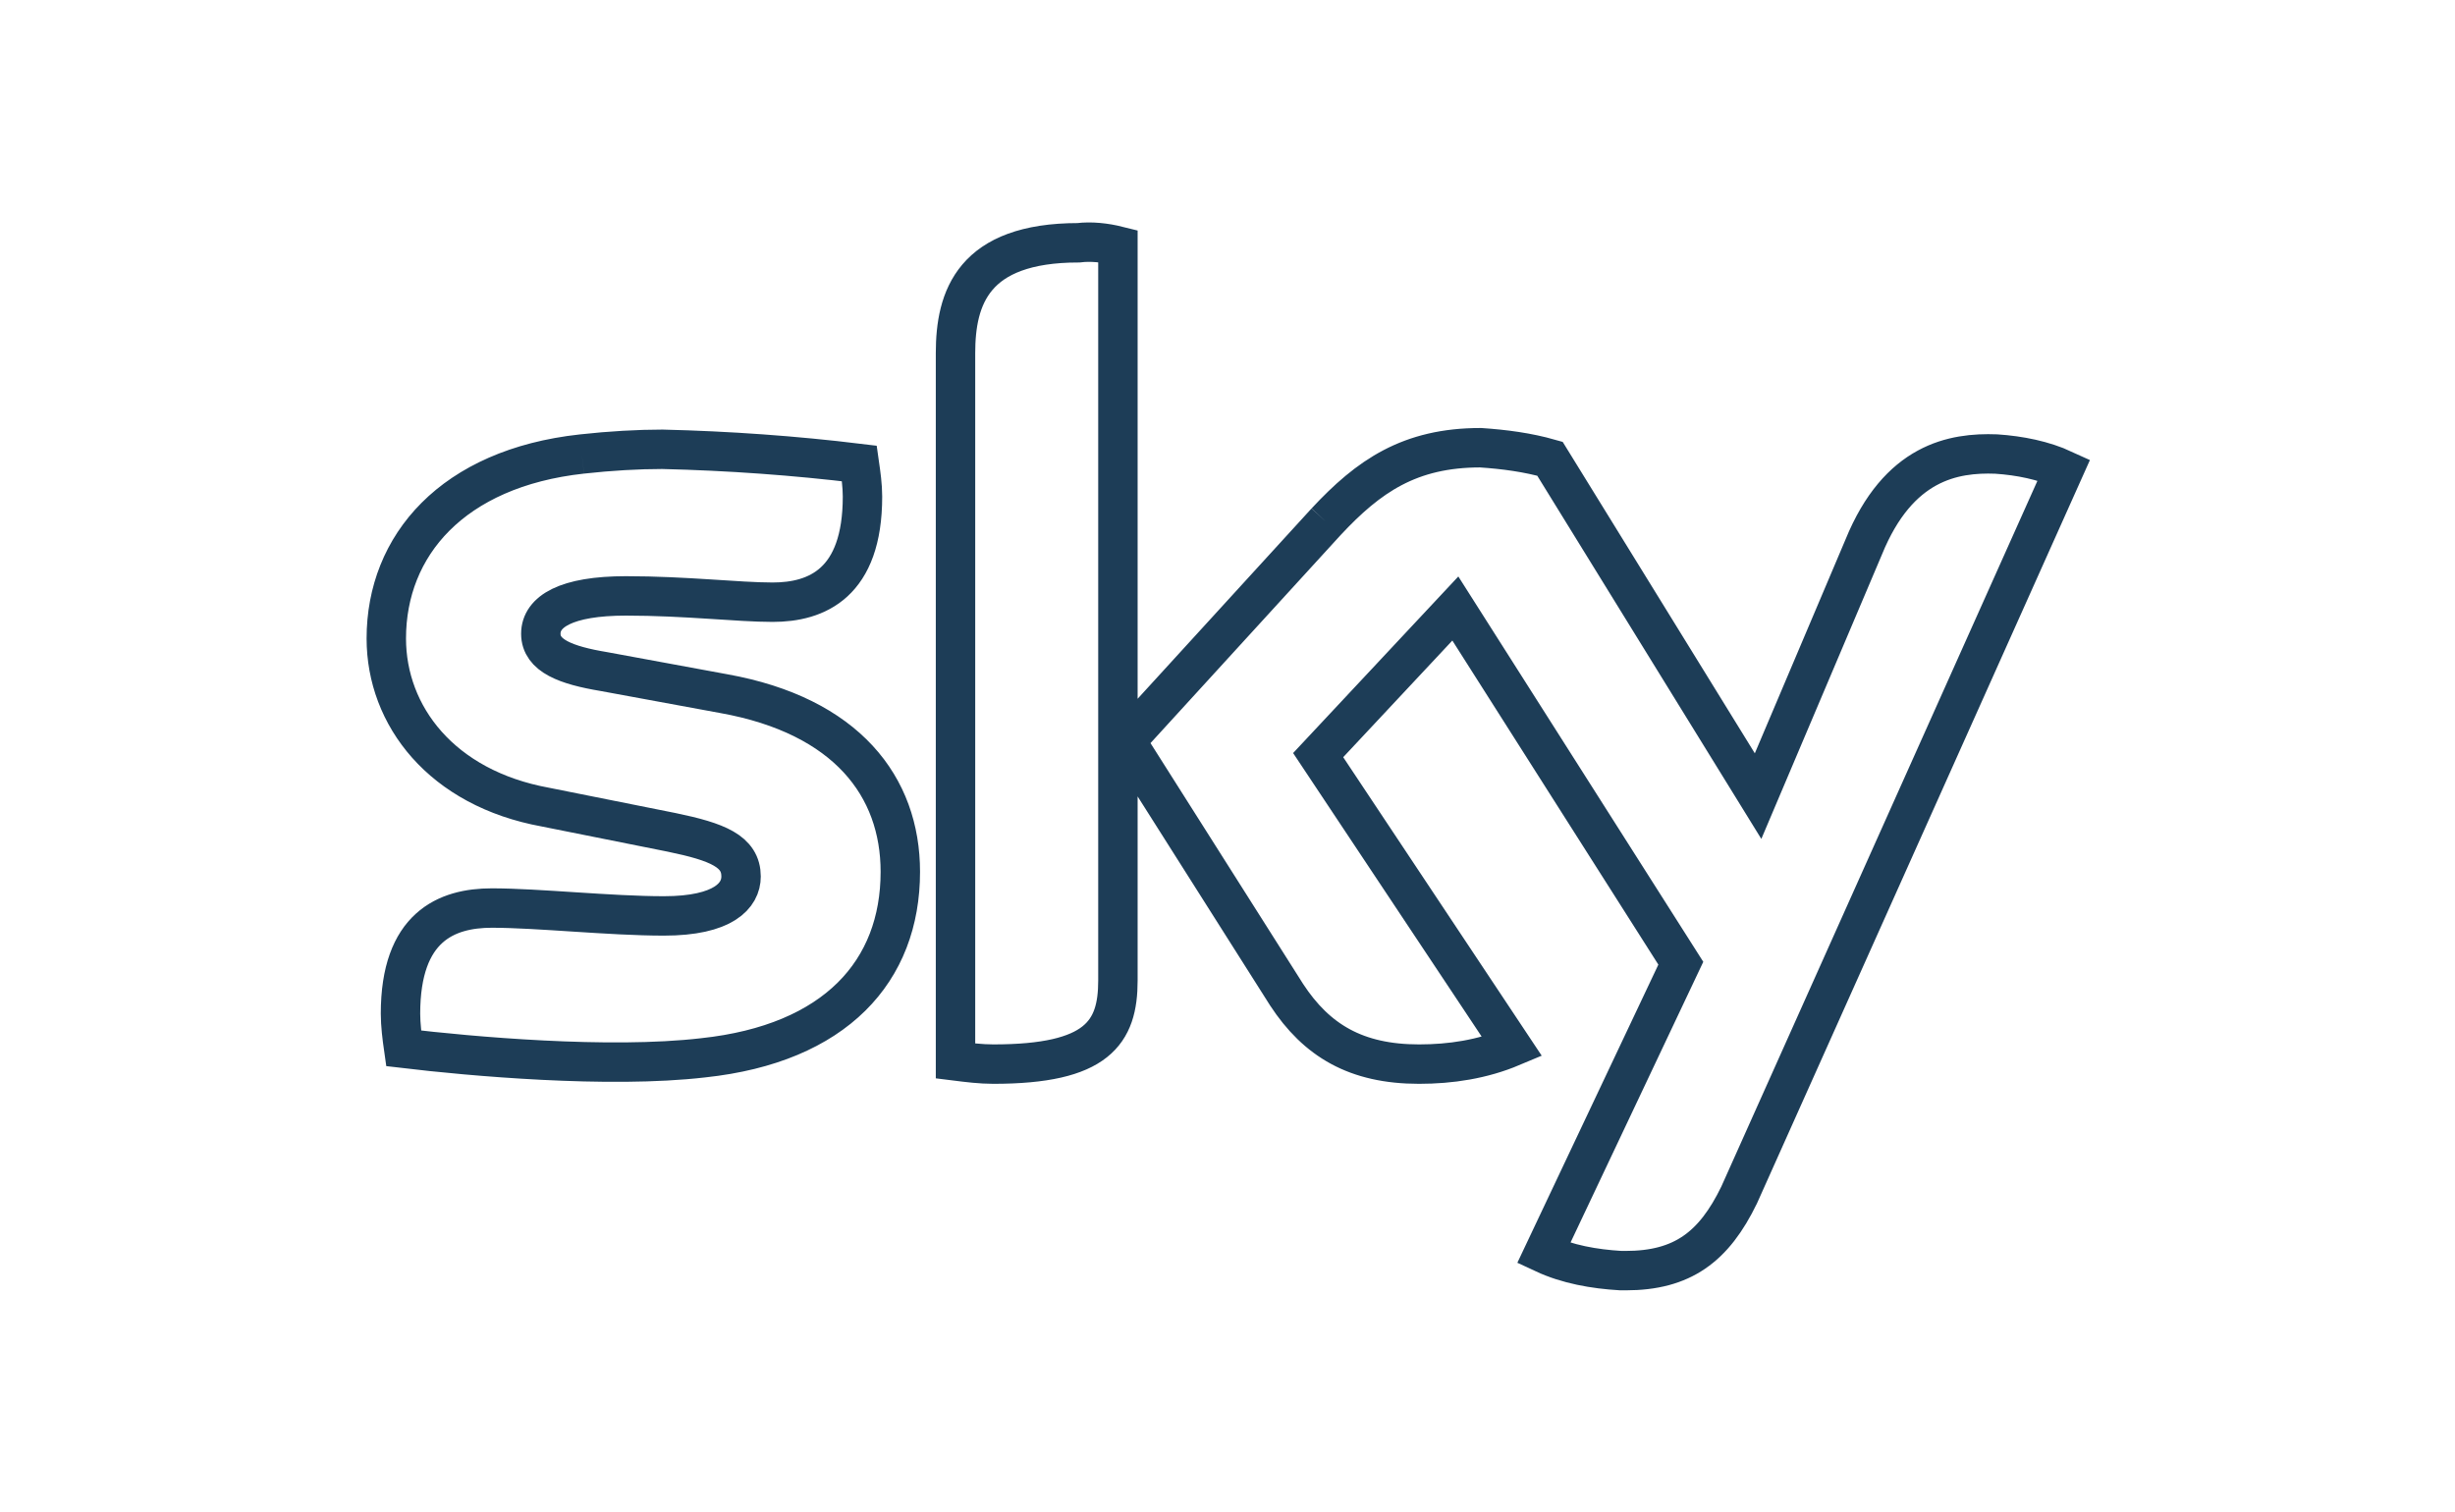 <?xml version="1.0" encoding="UTF-8"?>
<svg xmlns="http://www.w3.org/2000/svg" xmlns:xlink="http://www.w3.org/1999/xlink" version="1.1" id="Ebene_1" x="0px" y="0px" viewBox="0 0 155.7 95.9" style="enable-background:new 0 0 155.7 95.9;" xml:space="preserve">
<style type="text/css">
	.st0{fill:none;stroke:#1D3D57;stroke-width:2.5;stroke-miterlimit:10;}
</style>
<path id="Pfad_455" class="st0" d="M36.9,28.8c-8.2,0.9-12.4,5.8-12.4,11.7c0,4.9,3.5,9.5,10.1,10.7l8,1.6c2.9,0.6,4.4,1.2,4.4,2.8  c0,1.2-1.1,2.5-4.9,2.5c-3.4,0-8-0.5-10.9-0.5s-5.8,1.2-5.8,6.7c0,0.7,0.1,1.5,0.2,2.2c4.2,0.5,13,1.3,19,0.6  c8.4-0.9,12.5-5.5,12.5-11.8c0-5.4-3.4-9.9-11.2-11.3l-7.6-1.4c-2.4-0.4-4-1-4-2.4s1.6-2.4,5.4-2.4s7.1,0.4,9.3,0.4  c2.8,0,5.7-1.2,5.7-6.7c0-0.7-0.1-1.4-0.2-2.1c-4.1-0.5-8.3-0.8-12.5-0.9C40.5,28.5,38.7,28.6,36.9,28.8 M84.1,33.1L71.4,47  l10.2,16.1c1.9,2.9,4.4,4.4,8.4,4.4c2,0,4-0.3,5.9-1.1L83.6,47.9l8.7-9.3l14.3,22.5l-8.7,18.4c1.5,0.7,3.2,1,4.9,1.1h0.3  c3.6,0,5.6-1.5,7.2-4.8l20.6-46c-1.3-0.6-2.8-0.9-4.3-1c-2.7-0.1-6.2,0.5-8.4,5.9l-6.7,15.8L98.3,29.1c-1.4-0.4-2.9-0.6-4.4-0.7  C89.4,28.4,86.8,30.2,84.1,33.1 M60.6,22.4v44.9c0.8,0.1,1.6,0.2,2.4,0.2c6.6,0,7.9-2,7.9-5.3V15.6c-0.8-0.2-1.7-0.3-2.5-0.2  C61.7,15.4,60.6,18.9,60.6,22.4"></path>
</svg>

